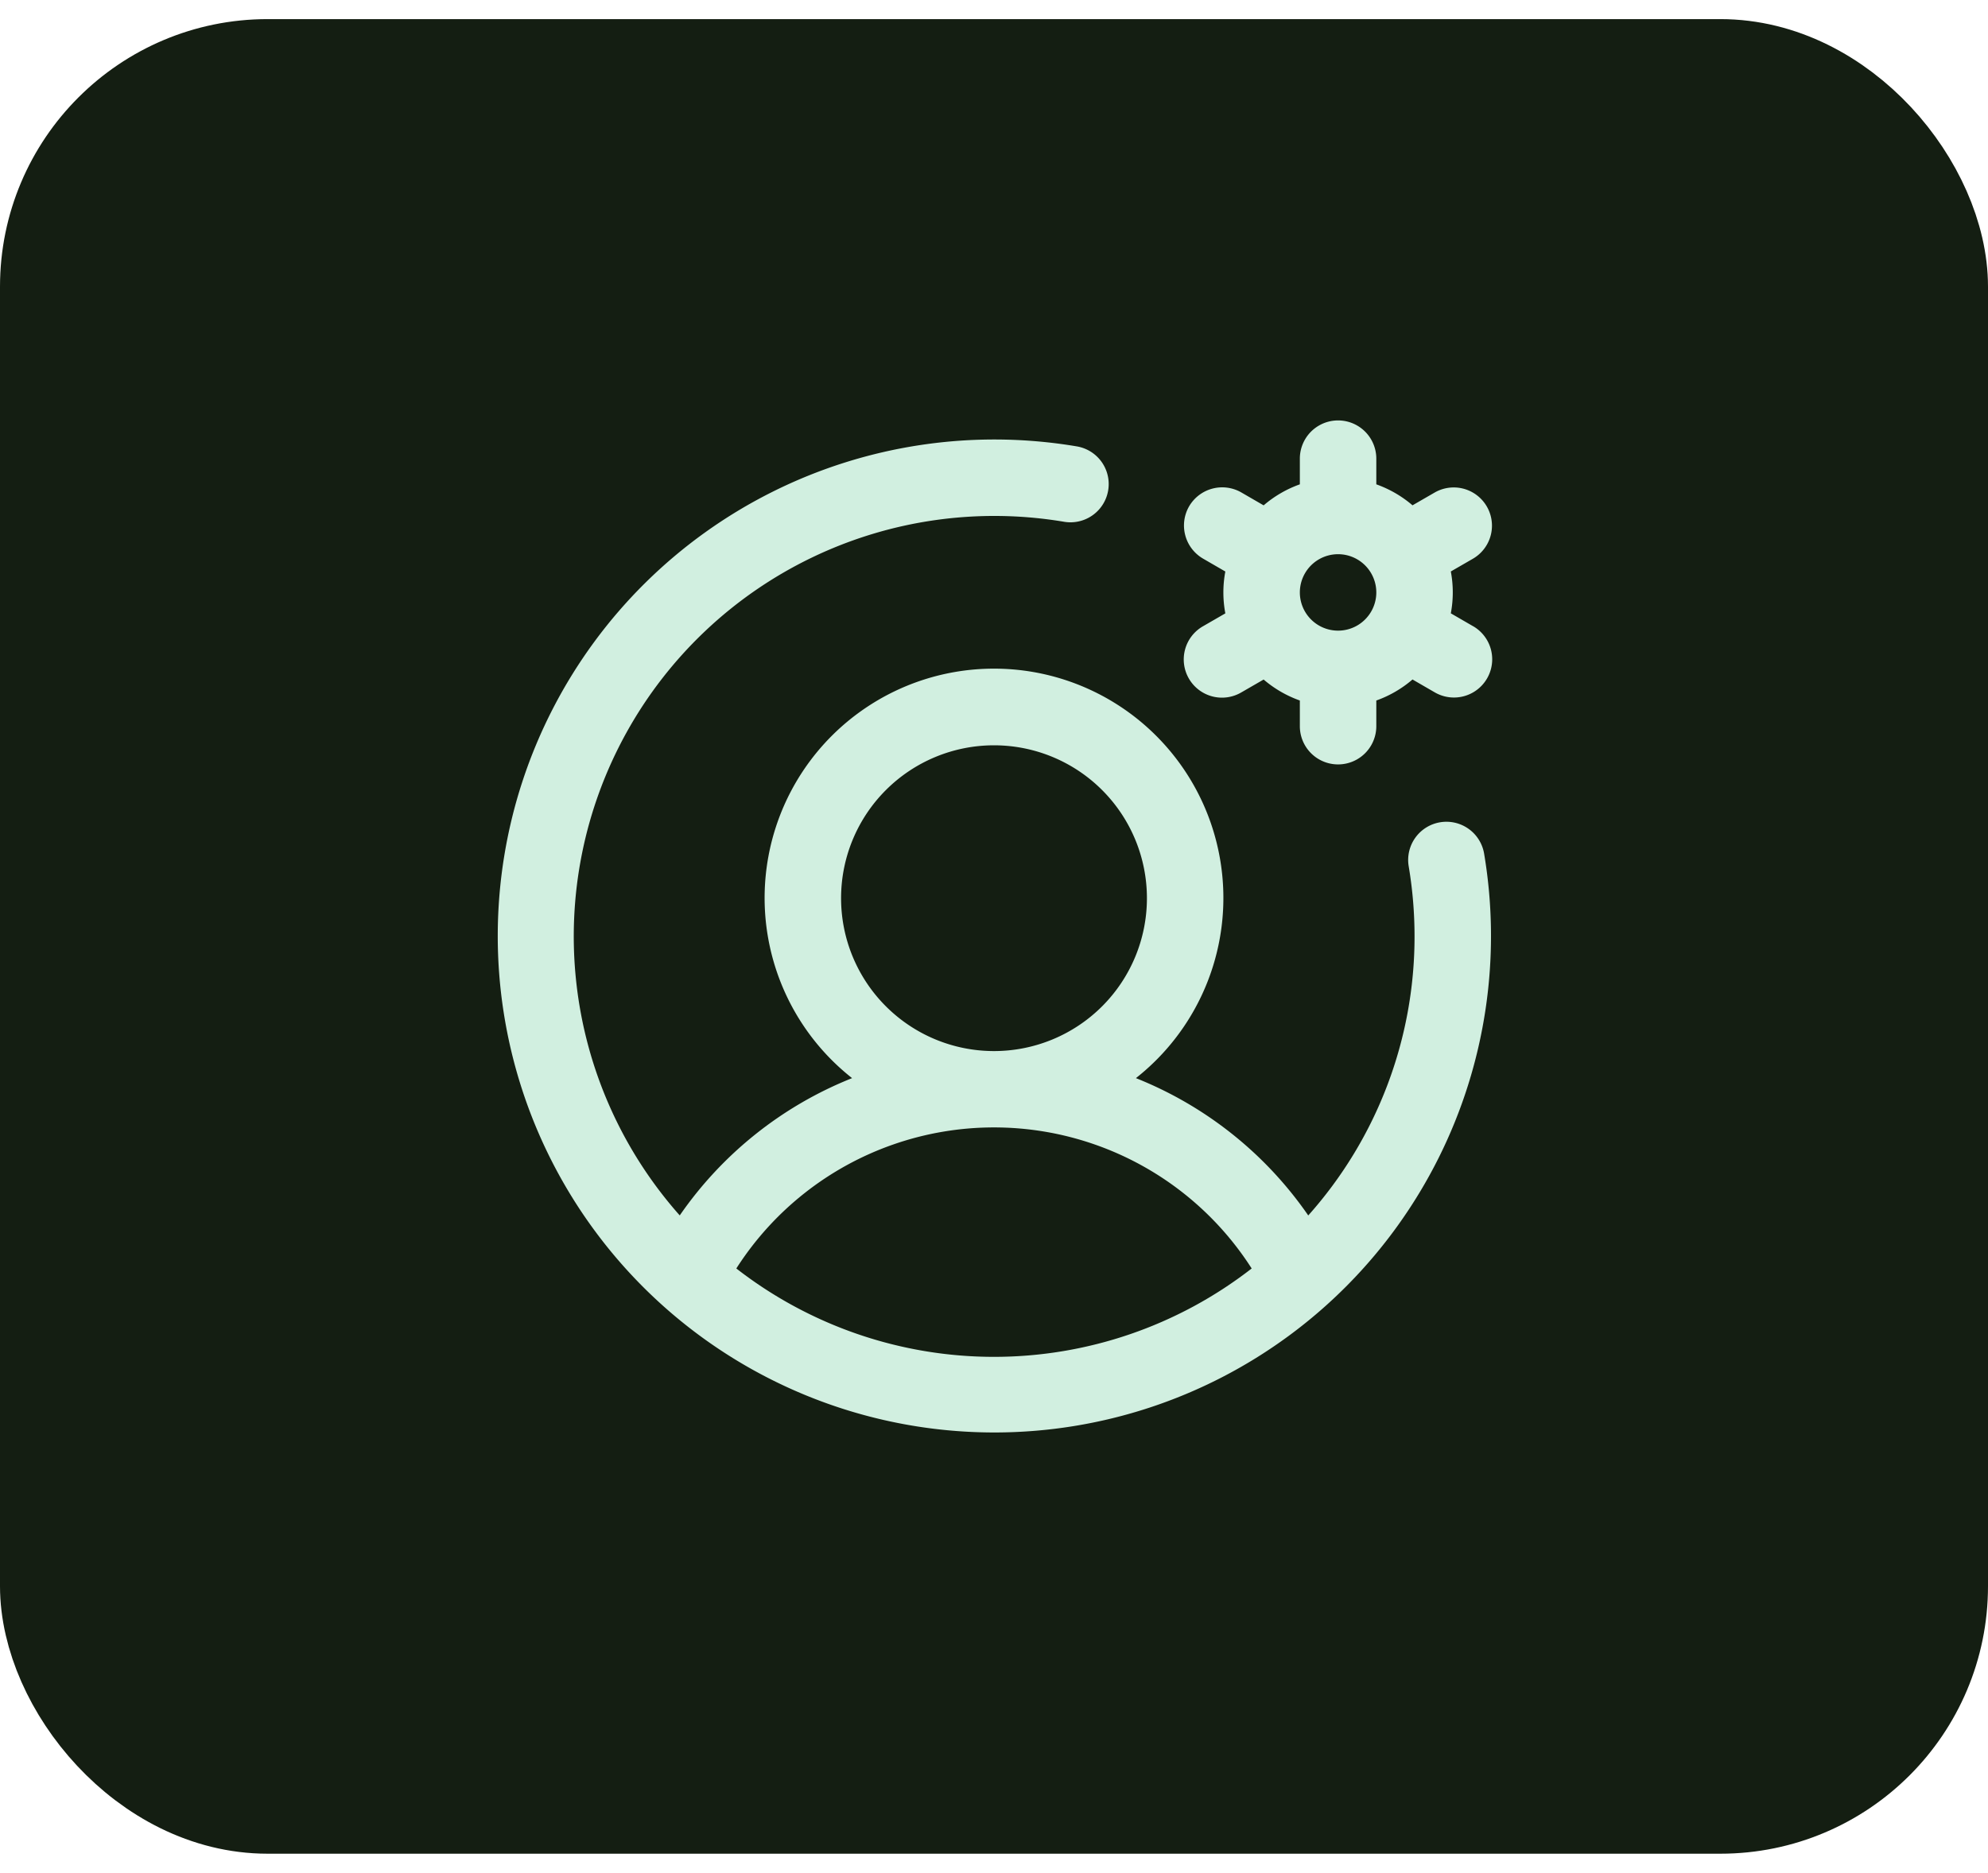 <svg width="52" height="49" fill="none" xmlns="http://www.w3.org/2000/svg"><rect x="1.5" y="2" width="49" height="45" rx="5.5" fill="#141E12"/><rect x="1.5" y="2" width="49" height="45" rx="5.5" stroke="#141E12" stroke-width="3"/><path d="M38.531 16.384l-.582-.337a2.951 2.951 0 0 0 0-1.095l.582-.336a1 1 0 0 0-1-1.732l-.584.337c-.279-.24-.6-.425-.947-.549V12a1 1 0 1 0-2 0v.672a2.99 2.99 0 0 0-.947.55l-.584-.338a1.003 1.003 0 0 0-1.367.366 1.003 1.003 0 0 0 .367 1.366l.582.337a2.947 2.947 0 0 0 0 1.095l-.582.336a1 1 0 1 0 1 1.732l.584-.337c.279.24.6.425.947.549V19a1 1 0 0 0 2 0v-.672a2.99 2.99 0 0 0 .947-.55l.584.338a1 1 0 0 0 1-1.733zM34 15.5a1 1 0 1 1 2 0 1 1 0 0 1-2 0zm3.669 6.014a1 1 0 0 0-.822 1.151c.102.606.153 1.22.153 1.835a10.953 10.953 0 0 1-2.78 7.301 9.957 9.957 0 0 0-4.508-3.593 6 6 0 1 0-7.424 0A9.958 9.958 0 0 0 17.78 31.8a11 11 0 0 1 10.055-18.148 1 1 0 0 0 .33-1.973A12.99 12.99 0 1 0 38.82 22.335a1 1 0 0 0-1.151-.821zM22 23.5a4 4 0 1 1 8 0 4 4 0 0 1-8 0zm-2.74 9.688a8 8 0 0 1 13.48 0 10.979 10.979 0 0 1-13.48 0z" fill="#D1EFE0"/></svg>